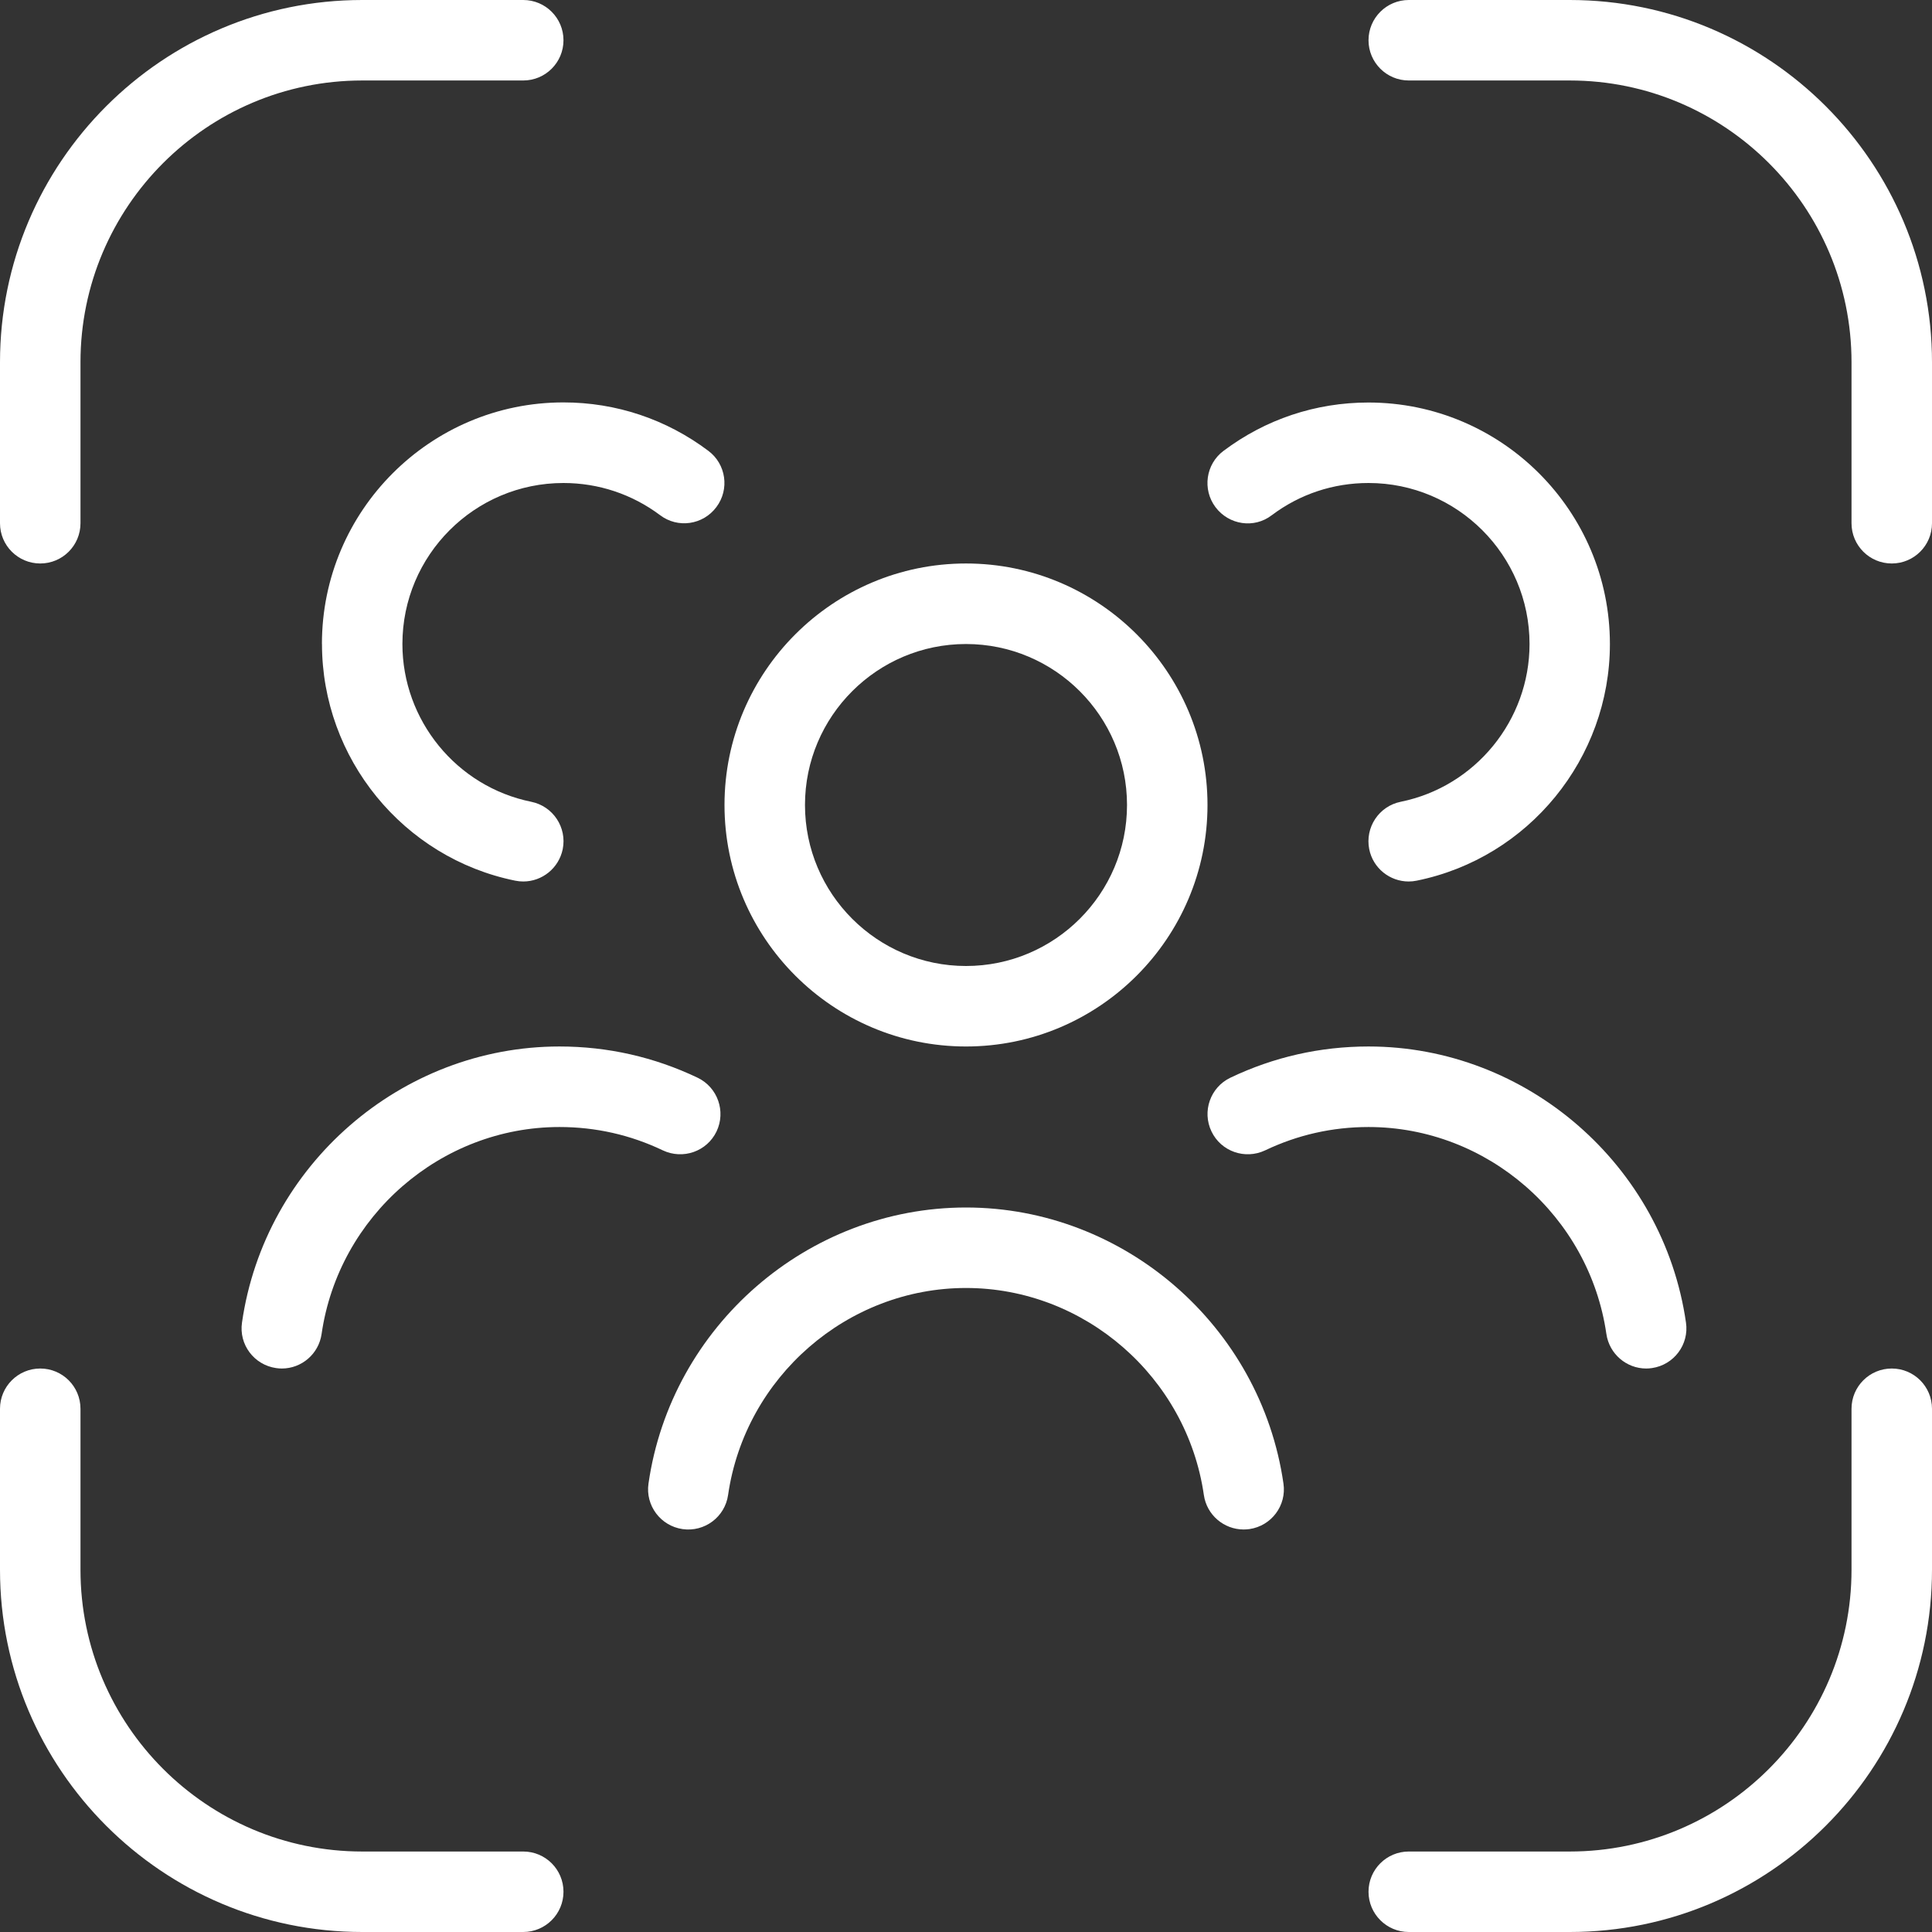 <svg width="35" height="35" viewBox="0 0 35 35" fill="none" xmlns="http://www.w3.org/2000/svg">
<rect x="0" y="0" width="35" height="35" fill="#333333" stroke="none"/>
<g clip-path="url(#clip0_905_2333)">
<path d="M17.5 18.958C19.912 18.958 21.875 16.995 21.875 14.583C21.875 12.171 19.912 10.208 17.5 10.208C15.088 10.208 13.125 12.171 13.125 14.583C13.125 16.995 15.088 18.958 17.5 18.958ZM17.5 11.667C19.108 11.667 20.417 12.975 20.417 14.583C20.417 16.192 19.108 17.5 17.5 17.5C15.892 17.5 14.583 16.192 14.583 14.583C14.583 12.975 15.892 11.667 17.5 11.667Z" fill="white"/>
<path d="M17.5 21.875C14.631 21.875 12.158 24.025 11.748 26.876C11.69 27.274 11.967 27.643 12.365 27.701C12.764 27.758 13.133 27.482 13.19 27.083C13.499 24.945 15.351 23.333 17.5 23.333C19.648 23.333 21.5 24.945 21.809 27.083C21.861 27.446 22.174 27.708 22.529 27.708C22.563 27.708 22.599 27.705 22.634 27.701C23.033 27.643 23.31 27.274 23.251 26.876C22.84 24.025 20.367 21.875 17.5 21.875Z" fill="white"/>
<path d="M22.919 20.84C23.506 20.56 24.136 20.417 24.792 20.417C26.94 20.417 28.792 22.028 29.101 24.166C29.154 24.529 29.466 24.792 29.822 24.792C29.855 24.792 29.892 24.789 29.927 24.784C30.325 24.726 30.602 24.357 30.543 23.959C30.132 21.108 27.659 18.958 24.792 18.958C23.917 18.958 23.075 19.149 22.289 19.524C21.926 19.698 21.773 20.134 21.947 20.497C22.12 20.86 22.555 21.012 22.919 20.84Z" fill="white"/>
<path d="M12.638 19.524C11.852 19.149 11.01 18.958 10.135 18.958C7.267 18.958 4.794 21.108 4.384 23.959C4.325 24.357 4.602 24.726 5.001 24.784C5.036 24.789 5.071 24.792 5.106 24.792C5.463 24.792 5.774 24.529 5.826 24.166C6.135 22.028 7.987 20.417 10.135 20.417C10.792 20.417 11.422 20.56 12.008 20.84C12.373 21.012 12.807 20.86 12.981 20.497C13.154 20.134 13.001 19.698 12.638 19.524Z" fill="white"/>
<path d="M23.042 9.332C23.549 8.951 24.154 8.75 24.792 8.75C26.4 8.75 27.709 10.058 27.709 11.667C27.709 13.049 26.727 14.251 25.375 14.525C24.98 14.605 24.726 14.99 24.805 15.385C24.875 15.731 25.18 15.969 25.52 15.969C25.568 15.969 25.616 15.964 25.665 15.954C27.694 15.543 29.165 13.739 29.165 11.667C29.165 9.255 27.202 7.292 24.79 7.292C23.835 7.292 22.928 7.595 22.165 8.168C21.843 8.409 21.779 8.867 22.02 9.188C22.263 9.511 22.721 9.58 23.04 9.333L23.042 9.332Z" fill="white"/>
<path d="M5.833 11.667C5.833 13.74 7.306 15.543 9.333 15.954C9.383 15.964 9.431 15.969 9.479 15.969C9.819 15.969 10.122 15.731 10.194 15.385C10.274 14.99 10.019 14.605 9.624 14.525C8.272 14.251 7.29 13.049 7.29 11.667C7.29 10.058 8.598 8.75 10.207 8.75C10.844 8.75 11.45 8.953 11.957 9.332C12.279 9.577 12.737 9.51 12.978 9.186C13.22 8.864 13.154 8.407 12.832 8.167C12.069 7.594 11.161 7.29 10.207 7.29C7.795 7.29 5.832 9.253 5.832 11.665L5.833 11.667Z" fill="white"/>
<path d="M0.729 10.208C1.132 10.208 1.458 9.882 1.458 9.479V6.562C1.458 3.748 3.748 1.458 6.562 1.458H9.479C9.882 1.458 10.208 1.132 10.208 0.729C10.208 0.327 9.882 0 9.479 0H6.562C2.944 0 0 2.944 0 6.562V9.479C0 9.882 0.327 10.208 0.729 10.208Z" fill="white"/>
<path d="M9.479 33.542H6.562C3.748 33.542 1.458 31.252 1.458 28.438V25.521C1.458 25.118 1.132 24.792 0.729 24.792C0.327 24.792 0 25.118 0 25.521V28.438C0 32.056 2.944 35 6.562 35H9.479C9.882 35 10.208 34.673 10.208 34.271C10.208 33.868 9.882 33.542 9.479 33.542Z" fill="white"/>
<path d="M34.271 24.792C33.869 24.792 33.542 25.118 33.542 25.521V28.438C33.542 31.252 31.252 33.542 28.438 33.542H25.521C25.119 33.542 24.792 33.868 24.792 34.271C24.792 34.673 25.119 35 25.521 35H28.438C32.056 35 35 32.056 35 28.438V25.521C35 25.118 34.674 24.792 34.271 24.792Z" fill="white"/>
<path d="M28.438 0H25.521C25.119 0 24.792 0.327 24.792 0.729C24.792 1.132 25.119 1.458 25.521 1.458H28.438C31.252 1.458 33.542 3.748 33.542 6.562V9.479C33.542 9.882 33.869 10.208 34.271 10.208C34.674 10.208 35 9.882 35 9.479V6.562C35 2.944 32.056 0 28.438 0Z" fill="white"/>
</g>
<defs>
<clipPath id="clip0_905_2333">
<rect width="35" height="35" fill="white"/>
</clipPath>
</defs>
</svg>
